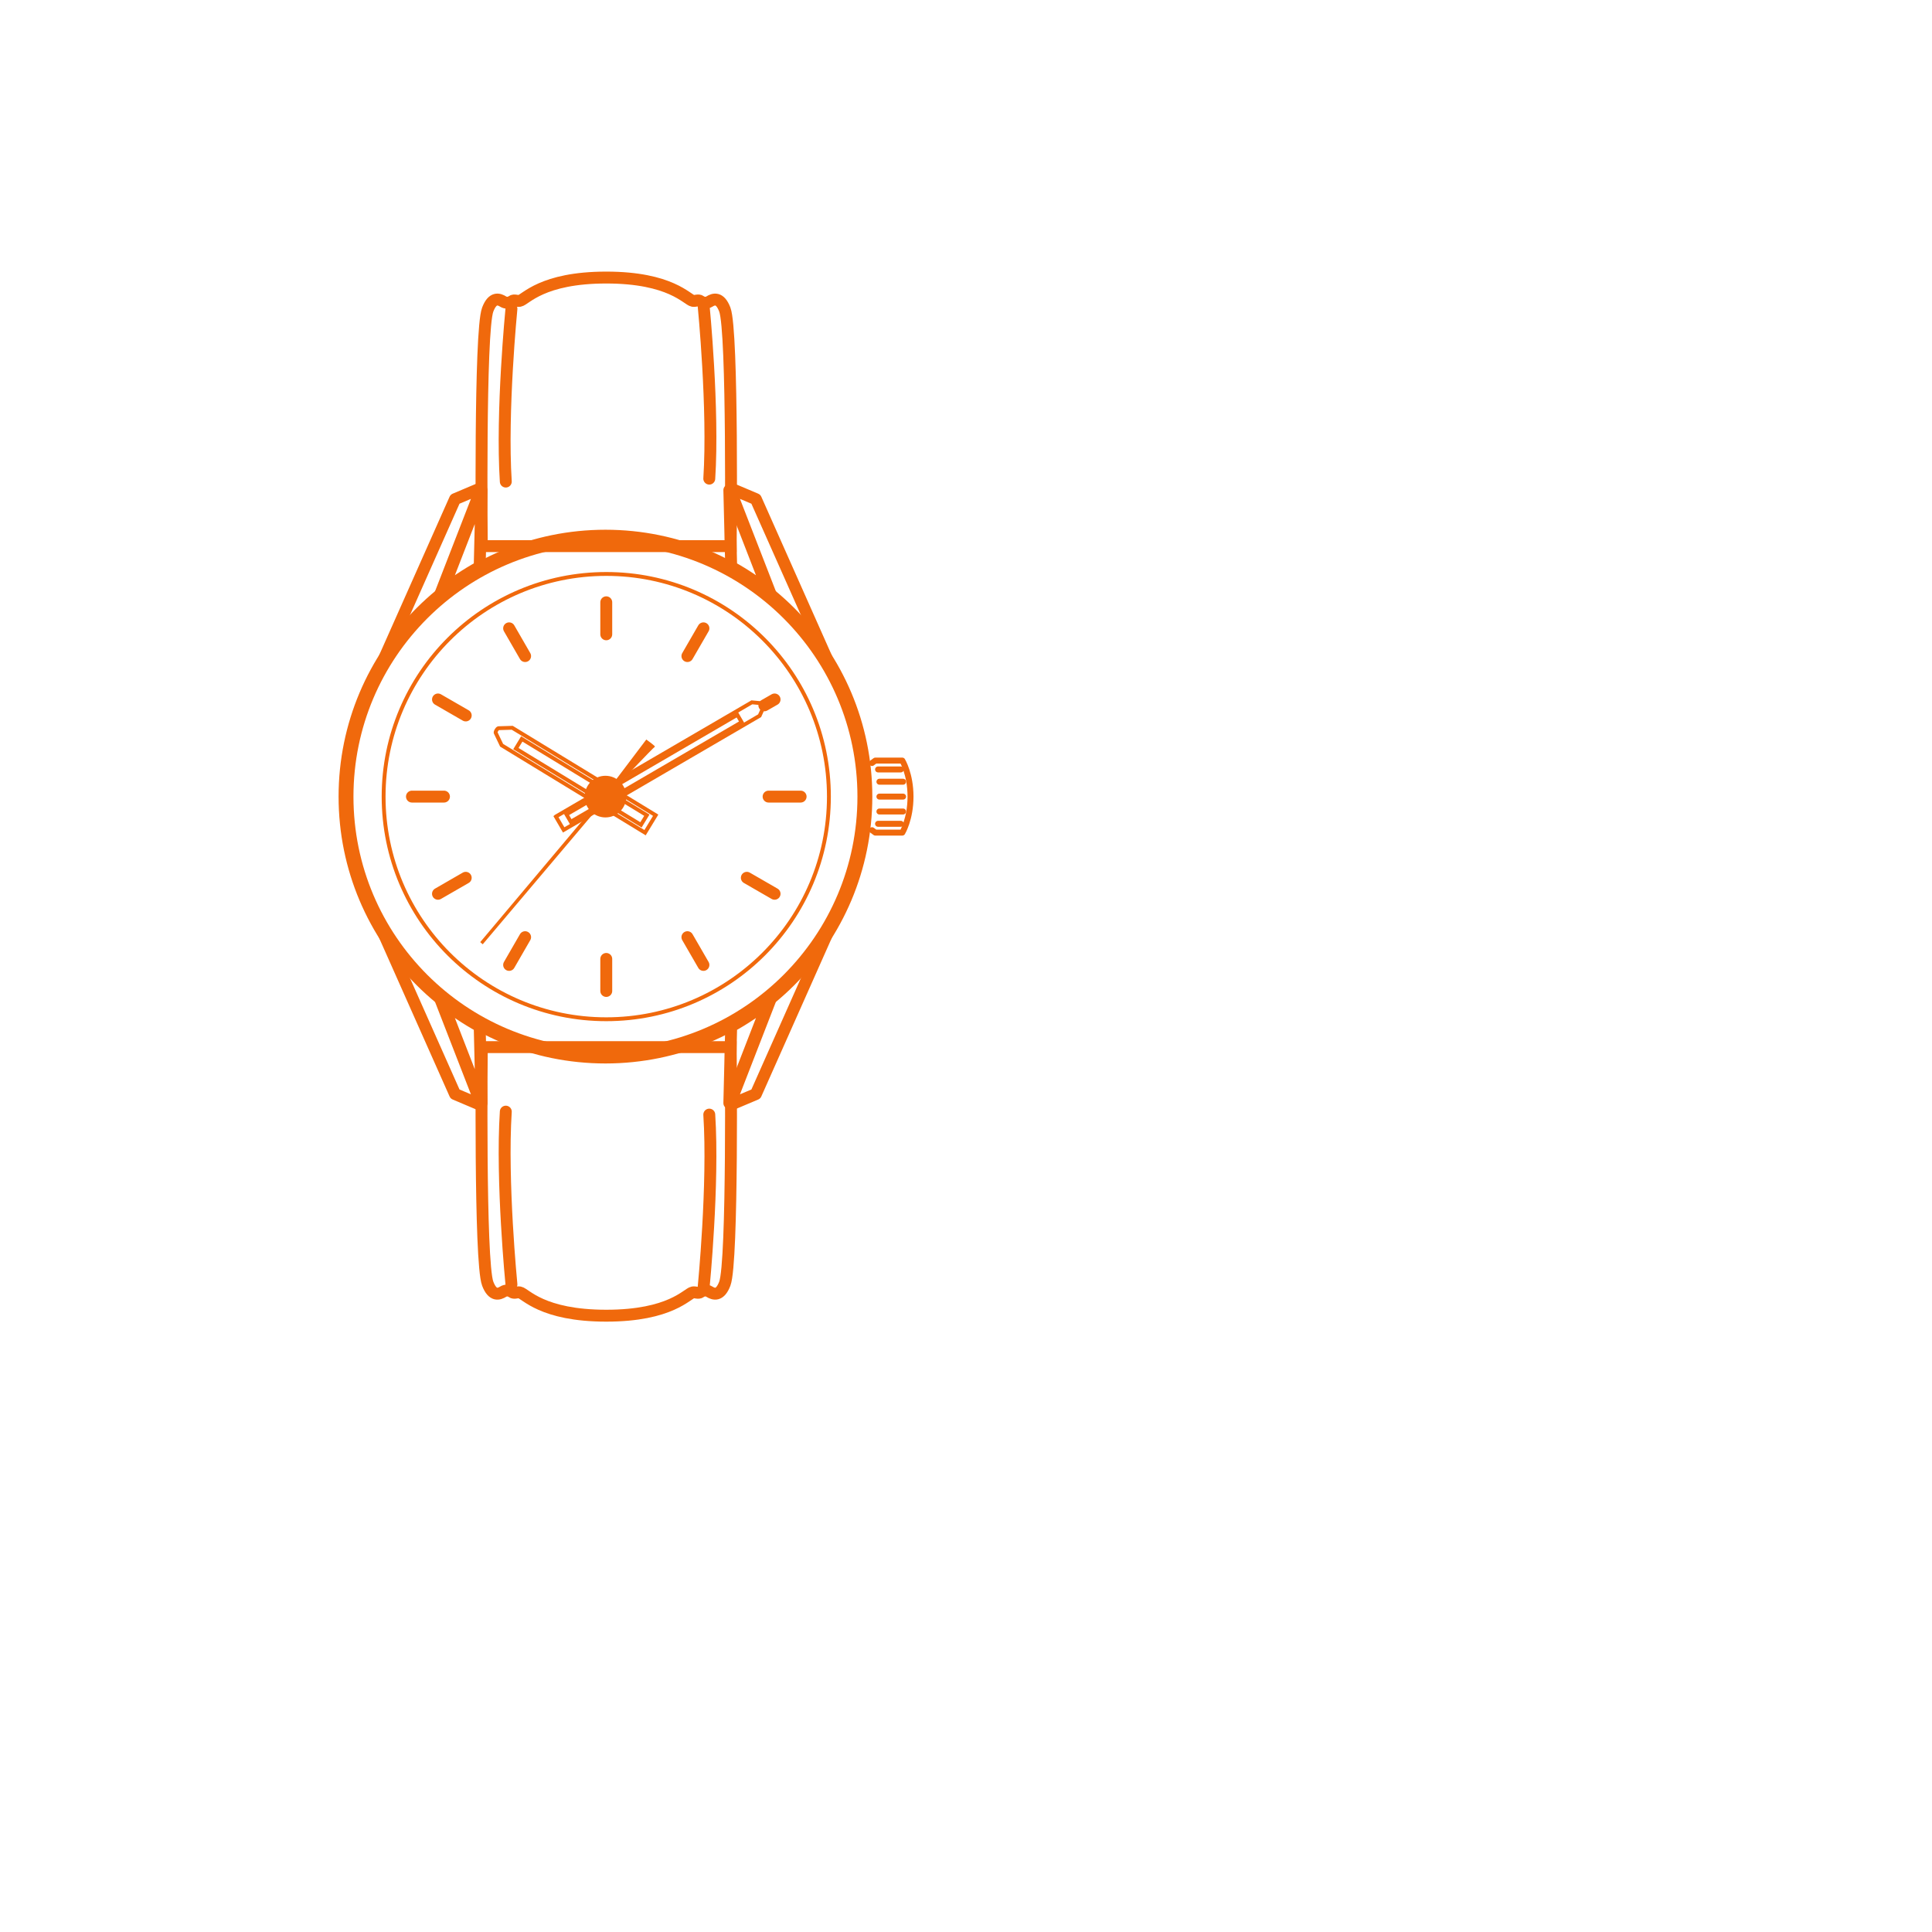<?xml version="1.0" encoding="UTF-8"?>
<svg id="Calque_2" data-name="Calque 2" xmlns="http://www.w3.org/2000/svg" viewBox="0 0 500 500">
  <defs>
    <style>
      .cls-1 {
        stroke-width: 1.54px;
      }

      .cls-1, .cls-2, .cls-3, .cls-4, .cls-5 {
        fill: none;
        stroke: #f0690c;
      }

      .cls-1, .cls-3 {
        stroke-linecap: round;
        stroke-linejoin: round;
      }

      .cls-6 {
        fill: #f0690c;
      }

      .cls-2 {
        stroke-width: 3.85px;
      }

      .cls-2, .cls-4, .cls-5 {
        stroke-miterlimit: 10;
      }

      .cls-3, .cls-5 {
        stroke-width: 3.08px;
      }
    </style>
  </defs>
  <g>
    <path class="cls-5" d="M124.7,270.99h64.41s.6,55.62-1.53,61.22c-1.26,3.32-2.89,2.76-4,2.07-.71-.44-1.61-.39-2.28.11-.56.42-1.33-.04-1.99.08-1.48.27-5.7,6.03-22.41,6.03-16.7,0-20.92-5.76-22.41-6.03-.66-.12-1.43.34-1.99-.08-.67-.5-1.57-.55-2.28-.11-1.11.69-2.74,1.25-4-2.07-2.13-5.6-1.53-61.22-1.53-61.22"/>
    <path class="cls-3" d="M124.62,285.47l-10.26-26.43c3.04,2.46,6.32,4.65,9.78,6.57l.48,19.86Z"/>
    <path class="cls-3" d="M113.46,257.29l10.18,26.21.05,2.15-5.93-2.51-18.32-41.21c3.83,5.8,8.56,11,14.01,15.37Z"/>
    <path class="cls-3" d="M188.75,285.47l10.26-26.43c-3.04,2.46-6.32,4.65-9.78,6.57l-.48,19.86Z"/>
    <path class="cls-3" d="M199.92,257.29l-10.18,26.21-.05,2.15,5.93-2.51,18.32-41.21c-3.83,5.8-8.56,11-14.01,15.37Z"/>
    <path class="cls-3" d="M132.36,332.41s-2.63-26.67-1.46-44.72"/>
    <path class="cls-3" d="M182.1,333.18s2.63-26.67,1.46-44.72"/>
  </g>
  <g>
    <g>
      <path class="cls-5" d="M124.7,141.34h64.41s.6-55.62-1.53-61.22c-1.26-3.32-2.89-2.76-4-2.07-.71.44-1.61.39-2.28-.11-.56-.42-1.33.04-1.99-.08-1.48-.27-5.7-6.03-22.41-6.03-16.7,0-20.92,5.76-22.41,6.03-.66.12-1.43-.34-1.99.08-.67.5-1.57.55-2.28.11-1.11-.69-2.74-1.25-4,2.07-2.13,5.6-1.53,61.22-1.53,61.22"/>
      <path class="cls-3" d="M124.62,126.86l-10.26,26.43c3.04-2.46,6.32-4.65,9.78-6.57l.48-19.86Z"/>
      <path class="cls-3" d="M113.46,155.03l10.18-26.21.05-2.15-5.93,2.51-18.32,41.21c3.83-5.8,8.56-11,14.01-15.37Z"/>
      <path class="cls-3" d="M188.75,126.86l10.26,26.43c-3.04-2.46-6.32-4.65-9.78-6.57l-.48-19.86Z"/>
      <path class="cls-3" d="M199.92,155.03l-10.18-26.21-.05-2.15,5.93,2.51,18.32,41.21c-3.83-5.8-8.56-11-14.01-15.37Z"/>
      <path class="cls-3" d="M132.36,79.91s-2.63,26.67-1.46,44.72"/>
      <path class="cls-3" d="M182.1,79.15s2.63,26.67,1.46,44.72"/>
    </g>
    <circle class="cls-2" cx="156.69" cy="206.16" r="67.14"/>
  </g>
  <circle class="cls-4" cx="156.9" cy="206.16" r="57.62"/>
  <g>
    <path class="cls-1" d="M225.67,214.85l.86.63h6.99s2.12-3.47,2.12-9.32-2.12-9.32-2.12-9.32h-6.99l-.86.63"/>
    <line class="cls-1" x1="227.24" y1="199.13" x2="233.13" y2="199.13"/>
    <line class="cls-1" x1="227.59" y1="202.31" x2="233.72" y2="202.31"/>
    <line class="cls-1" x1="227.24" y1="213.2" x2="233.13" y2="213.2"/>
    <line class="cls-1" x1="227.59" y1="210.02" x2="233.72" y2="210.02"/>
    <line class="cls-1" x1="227.59" y1="206.16" x2="233.72" y2="206.16"/>
  </g>
  <g>
    <line class="cls-3" x1="156.9" y1="155.87" x2="156.9" y2="164.16"/>
    <line class="cls-3" x1="131.76" y1="162.61" x2="135.9" y2="169.79"/>
    <line class="cls-3" x1="113.35" y1="181.02" x2="120.53" y2="185.16"/>
    <line class="cls-3" x1="106.61" y1="206.16" x2="114.9" y2="206.16"/>
    <line class="cls-3" x1="113.35" y1="231.31" x2="120.53" y2="227.17"/>
    <line class="cls-3" x1="131.76" y1="249.72" x2="135.9" y2="242.54"/>
    <line class="cls-3" x1="156.9" y1="256.46" x2="156.9" y2="248.17"/>
    <line class="cls-3" x1="182.05" y1="249.72" x2="177.9" y2="242.54"/>
    <line class="cls-3" x1="200.46" y1="231.31" x2="193.28" y2="227.17"/>
    <line class="cls-3" x1="207.2" y1="206.16" x2="198.91" y2="206.16"/>
    <line class="cls-3" x1="200.46" y1="181.02" x2="197.81" y2="182.54"/>
    <line class="cls-3" x1="182.05" y1="162.61" x2="177.9" y2="169.79"/>
  </g>
  <circle class="cls-6" cx="156.69" cy="206.16" r="5.39"/>
  <g>
    <path class="cls-4" d="M143.86,211.32l2.02,3.46,50.71-29.55,1.05-2.33c.15-.33-.17-.86-.52-.9l-2.54-.24-50.71,29.55Z"/>
    <rect class="cls-4" x="168.16" y="173.24" width="2.21" height="51.18" transform="translate(255.84 -47.52) rotate(59.77)"/>
  </g>
  <g>
    <path class="cls-4" d="M166.94,215.5l2.75-4.52-37.12-22.63-3.59.11c-.33.12-.75.82-.71,1.17l1.55,3.24,37.12,22.63Z"/>
    <rect class="cls-4" x="148.99" y="183.4" width="2.93" height="37.91" transform="translate(-100.64 225.48) rotate(-58.63)"/>
  </g>
  <path class="cls-6" d="M159.51,206.17c0-.72-.27-1.37-.71-1.87l.03-.03s10.37-10.93,10.65-11.02c.28-.09-2.22-1.86-2.22-1.86l-9.28,12.27h0c-.39-.2-.82-.32-1.28-.33-1.56,0-2.83,1.26-2.83,2.82,0,.67.24,1.27.62,1.76h0l-30.21,35.91.65.56,30.29-35.82h0c.43.26.93.42,1.47.43,1.56,0,2.83-1.26,2.83-2.82Z"/>
</svg>
